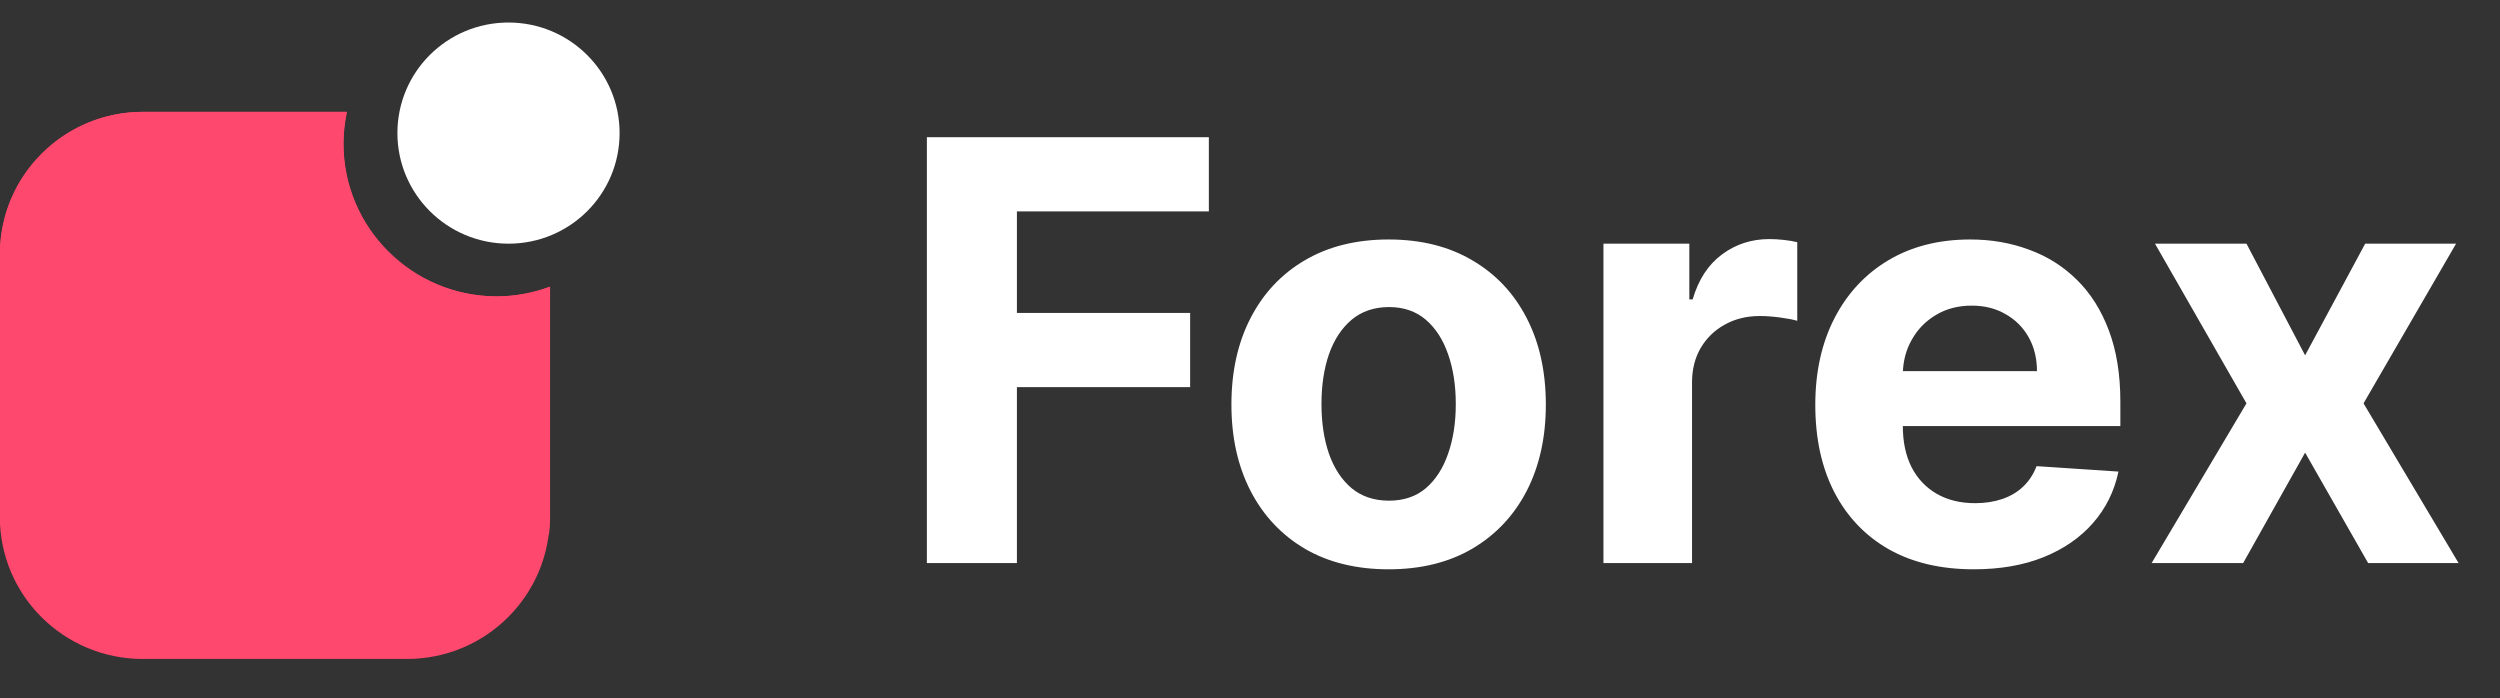 <?xml version="1.0" encoding="UTF-8"?> <svg xmlns="http://www.w3.org/2000/svg" width="111" height="31" viewBox="0 0 111 31" fill="none"><rect x="0" y="0" width="111" height="31" fill="#333333" stroke="none"/><path d="M22.056 13.16C18.295 13.16 15.243 10.119 15.243 6.382C15.243 5.895 15.301 5.43 15.394 4.966H6.341C2.836 4.966 -0.008 7.798 -0.008 11.28V22.944C-0.008 26.438 2.836 29.258 6.341 29.258H18.063C21.58 29.258 24.412 26.426 24.412 22.944V12.731C23.692 12.998 22.891 13.16 22.056 13.16Z" fill="#FF486D"></path><path d="M24.423 22.944V12.731C23.691 12.998 22.89 13.16 22.067 13.16C18.306 13.16 15.254 10.119 15.254 6.382C15.254 5.895 15.312 5.43 15.405 4.966H6.352C2.87 4.966 0.049 7.752 0.003 11.21C8.359 14.657 16.948 18.847 24.376 23.745C24.399 23.478 24.423 23.211 24.423 22.944Z" fill="#FF486D"></path><path d="M22.577 10.819C25.305 10.819 27.51 8.625 27.51 5.909C27.51 3.205 25.305 1 22.577 1C19.85 1 17.645 3.194 17.645 5.909C17.645 8.614 19.85 10.819 22.577 10.819Z" fill="white"></path><path d="M41.153 25V6.091H53.673V9.387H45.151V13.893H52.842V17.189H45.151V25H41.153ZM61.655 25.277C60.221 25.277 58.98 24.972 57.934 24.363C56.894 23.747 56.091 22.892 55.524 21.796C54.958 20.694 54.675 19.417 54.675 17.965C54.675 16.5 54.958 15.219 55.524 14.124C56.091 13.022 56.894 12.166 57.934 11.557C58.98 10.941 60.221 10.633 61.655 10.633C63.089 10.633 64.326 10.941 65.367 11.557C66.413 12.166 67.219 13.022 67.786 14.124C68.352 15.219 68.635 16.5 68.635 17.965C68.635 19.417 68.352 20.694 67.786 21.796C67.219 22.892 66.413 23.747 65.367 24.363C64.326 24.972 63.089 25.277 61.655 25.277ZM61.673 22.23C62.326 22.23 62.871 22.046 63.308 21.676C63.745 21.301 64.074 20.79 64.296 20.143C64.523 19.497 64.637 18.762 64.637 17.937C64.637 17.112 64.523 16.376 64.296 15.73C64.074 15.084 63.745 14.573 63.308 14.197C62.871 13.822 62.326 13.634 61.673 13.634C61.015 13.634 60.461 13.822 60.011 14.197C59.568 14.573 59.233 15.084 59.005 15.73C58.784 16.376 58.673 17.112 58.673 17.937C58.673 18.762 58.784 19.497 59.005 20.143C59.233 20.79 59.568 21.301 60.011 21.676C60.461 22.046 61.015 22.23 61.673 22.23ZM71.193 25V10.818H75.006V13.293H75.154C75.412 12.412 75.846 11.748 76.455 11.298C77.065 10.843 77.766 10.615 78.561 10.615C78.757 10.615 78.97 10.627 79.198 10.652C79.425 10.677 79.625 10.71 79.798 10.754V14.244C79.613 14.188 79.358 14.139 79.031 14.096C78.705 14.053 78.407 14.031 78.136 14.031C77.557 14.031 77.04 14.157 76.585 14.41C76.135 14.656 75.778 15.001 75.514 15.444C75.255 15.887 75.126 16.398 75.126 16.977V25H71.193ZM87.634 25.277C86.175 25.277 84.92 24.982 83.867 24.391C82.821 23.794 82.014 22.95 81.448 21.861C80.882 20.765 80.599 19.47 80.599 17.974C80.599 16.515 80.882 15.235 81.448 14.133C82.014 13.031 82.812 12.172 83.84 11.557C84.874 10.941 86.086 10.633 87.477 10.633C88.413 10.633 89.284 10.784 90.09 11.086C90.903 11.381 91.611 11.828 92.214 12.425C92.823 13.022 93.297 13.773 93.636 14.678C93.974 15.576 94.144 16.629 94.144 17.835V18.916H82.168V16.478H90.441C90.441 15.912 90.318 15.41 90.072 14.973C89.826 14.536 89.484 14.194 89.047 13.948C88.616 13.696 88.114 13.57 87.542 13.57C86.945 13.57 86.415 13.708 85.954 13.985C85.498 14.256 85.141 14.622 84.883 15.084C84.624 15.539 84.492 16.047 84.486 16.607V18.925C84.486 19.626 84.615 20.233 84.874 20.744C85.138 21.255 85.511 21.648 85.991 21.925C86.471 22.202 87.04 22.341 87.699 22.341C88.136 22.341 88.536 22.279 88.899 22.156C89.262 22.033 89.573 21.849 89.832 21.602C90.09 21.356 90.287 21.055 90.423 20.697L94.06 20.938C93.876 21.812 93.497 22.575 92.925 23.227C92.358 23.874 91.626 24.378 90.727 24.741C89.835 25.099 88.804 25.277 87.634 25.277ZM99.743 10.818L102.347 15.776L105.015 10.818H109.05L104.941 17.909L109.161 25H105.145L102.347 20.097L99.596 25H95.533L99.743 17.909L95.681 10.818H99.743Z" fill="white"></path></svg> 
